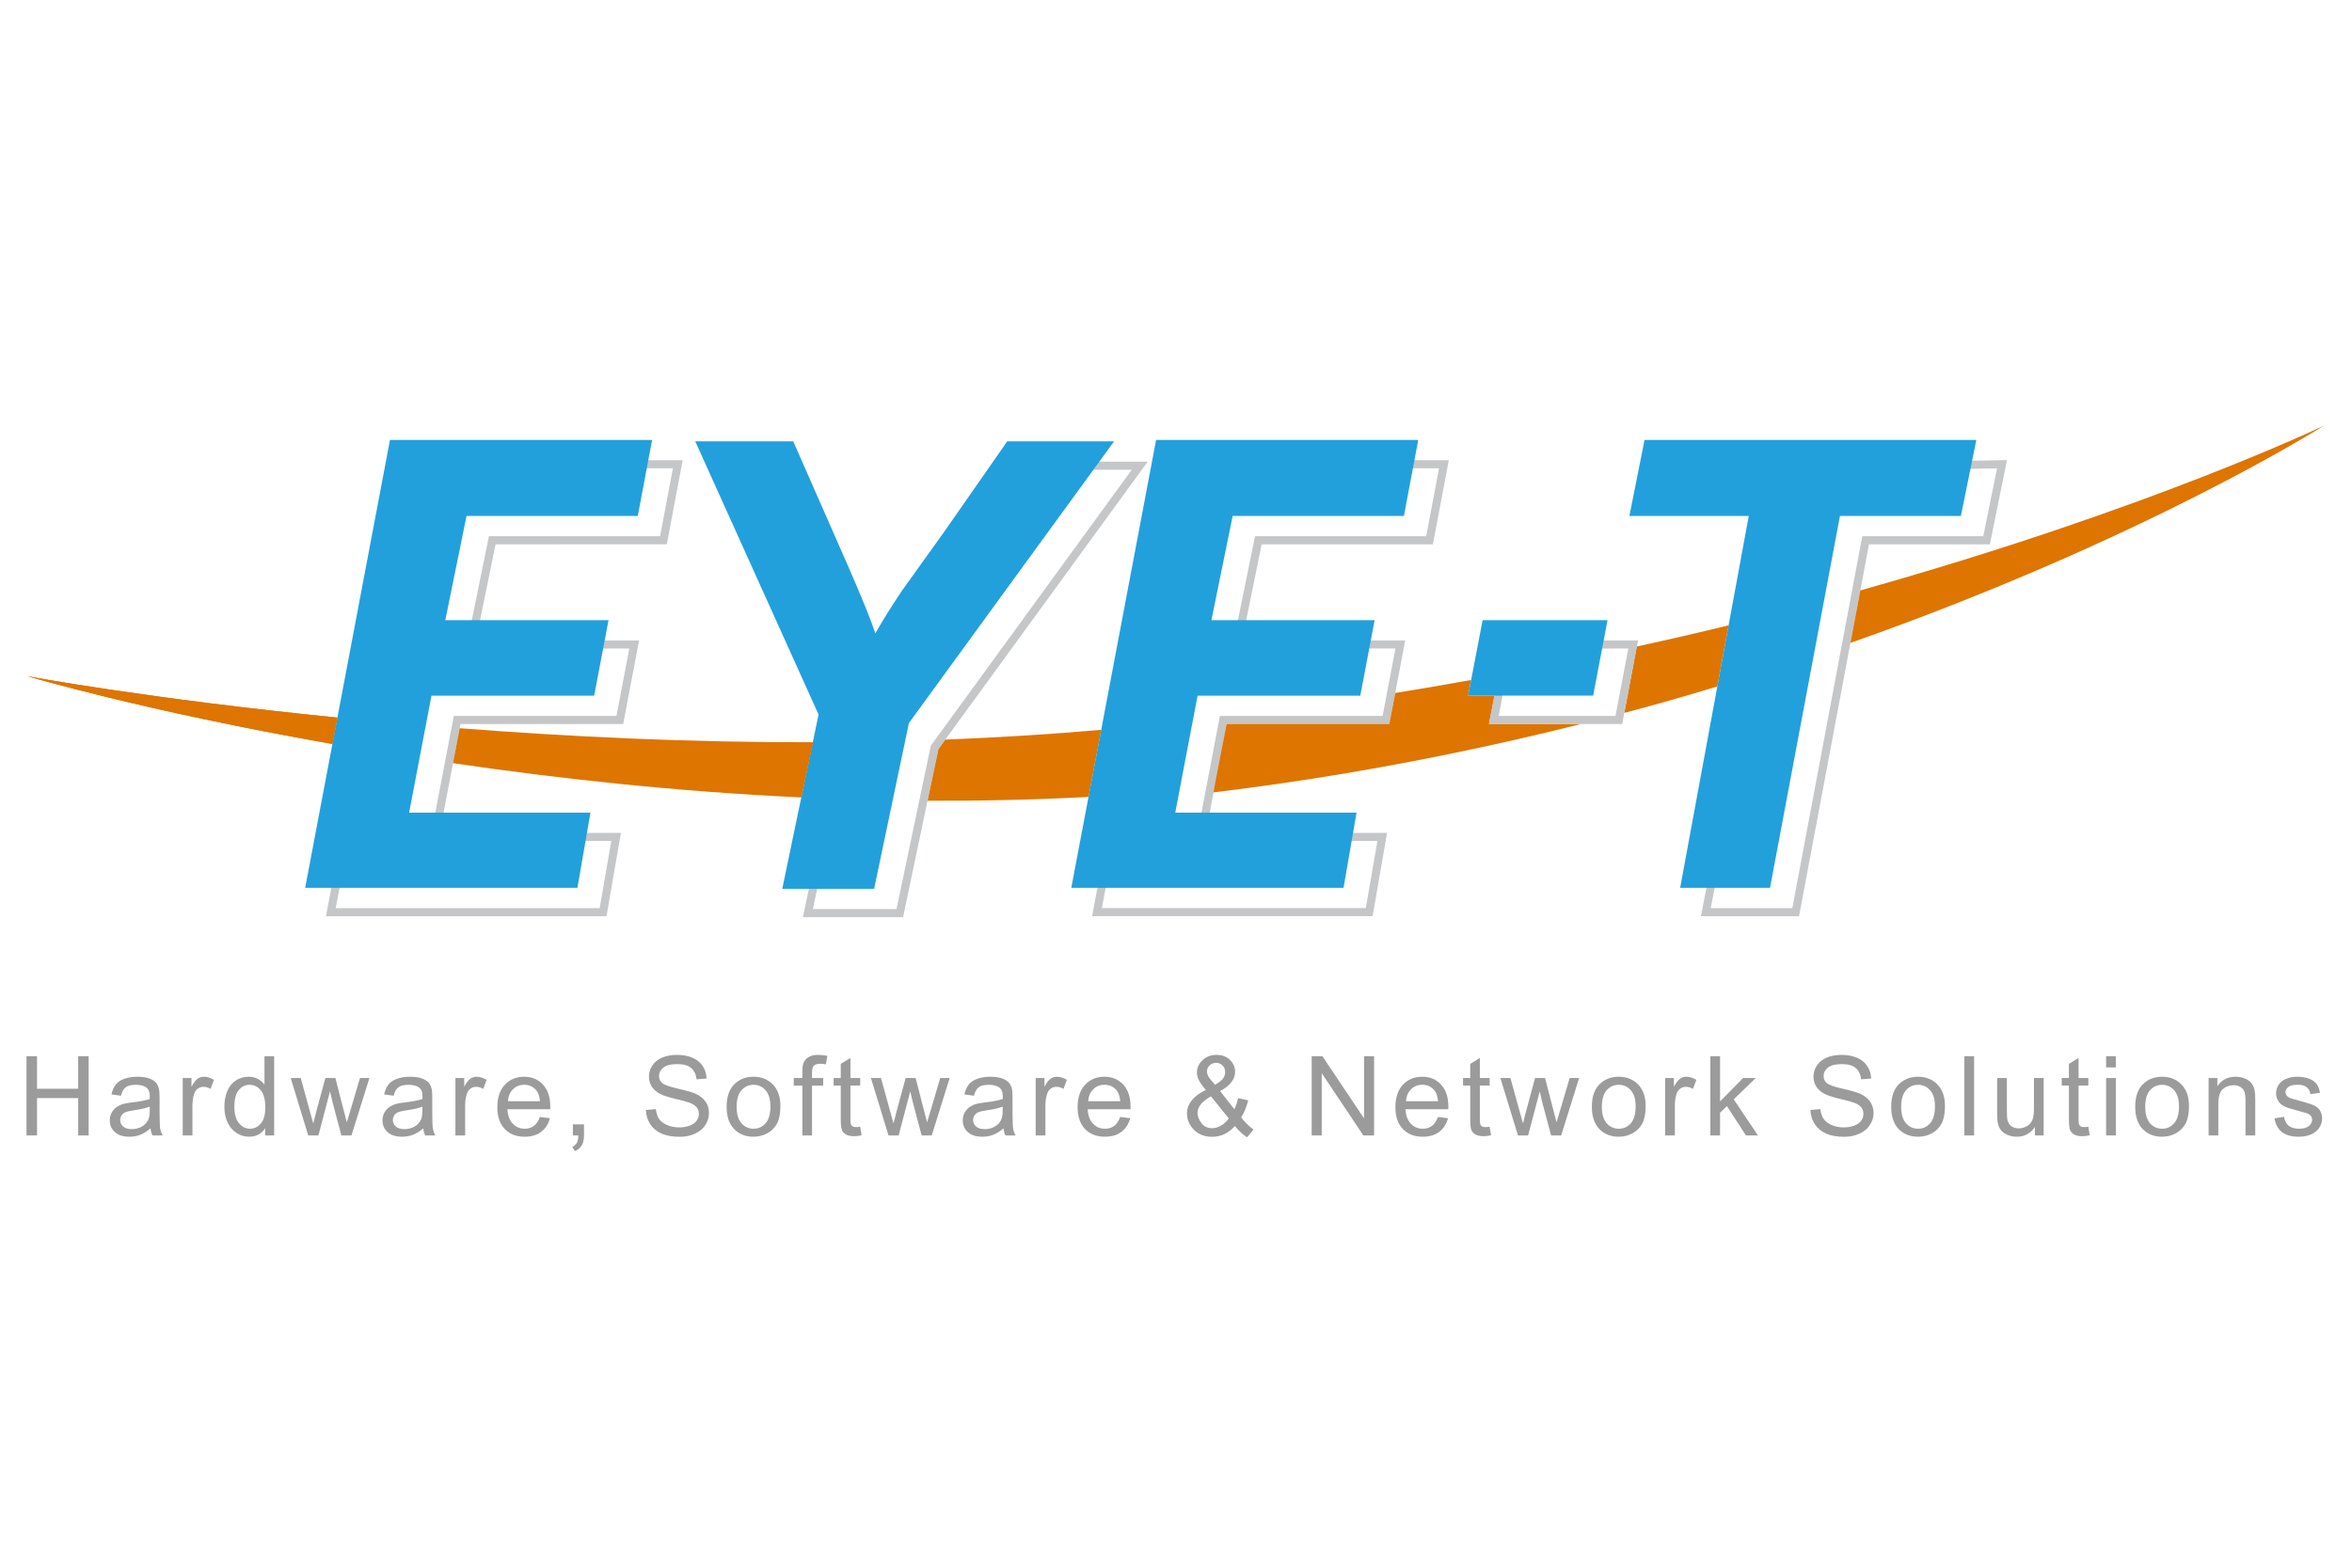 <?xml version="1.0" encoding="UTF-8" standalone="no"?>
<svg
   xmlns:dc="http://purl.org/dc/elements/1.1/"
   xmlns:cc="http://creativecommons.org/ns#"
   xmlns:rdf="http://www.w3.org/1999/02/22-rdf-syntax-ns#"
   xmlns:svg="http://www.w3.org/2000/svg"
   xmlns="http://www.w3.org/2000/svg"
   xmlns:sodipodi="http://sodipodi.sourceforge.net/DTD/sodipodi-0.dtd"
   xmlns:inkscape="http://www.inkscape.org/namespaces/inkscape"
   width="255.12pt"
   height="170.08pt"
   viewBox="0 0 255.12 170.08"
   version="1.2"
   id="svg5726"
   sodipodi:docname="LOGO EYE-T RGB.svg"
   inkscape:version="0.92.4 (5da689c313, 2019-01-14)">
  <defs
     id="defs5730" />
  <sodipodi:namedview
     pagecolor="#ffffff"
     bordercolor="#666666"
     borderopacity="1"
     objecttolerance="10"
     gridtolerance="10"
     guidetolerance="10"
     inkscape:pageopacity="0"
     inkscape:pageshadow="2"
     inkscape:window-width="1920"
     inkscape:window-height="1017"
     id="namedview5728"
     showgrid="false"
     inkscape:zoom="6.6792099"
     inkscape:cx="193.47664"
     inkscape:cy="183.46549"
     inkscape:window-x="1912"
     inkscape:window-y="-8"
     inkscape:window-maximized="1"
     inkscape:current-layer="svg5726" />
  <g
     id="surface907487">
    <path
       style=" stroke:none;fill-rule:nonzero;fill:rgb(60.799%,60.799%,60.799%);fill-opacity:1;"
       d="M 2.875 123.184 L 2.875 114.59 L 4.016 114.59 L 4.016 118.121 L 8.48 118.121 L 8.48 114.59 L 9.617 114.59 L 9.617 123.184 L 8.48 123.184 L 8.48 119.133 L 4.016 119.133 L 4.016 123.184 Z M 2.875 123.184 "
       id="path5623" />
    <path
       style=" stroke:none;fill-rule:nonzero;fill:rgb(60.799%,60.799%,60.799%);fill-opacity:1;"
       d="M 16.242 120.059 C 15.859 120.215 15.281 120.348 14.516 120.457 C 14.082 120.52 13.777 120.59 13.598 120.668 C 13.418 120.746 13.277 120.863 13.18 121.012 C 13.082 121.164 13.035 121.332 13.035 121.512 C 13.035 121.793 13.141 122.031 13.352 122.215 C 13.566 122.406 13.879 122.5 14.289 122.5 C 14.695 122.5 15.055 122.41 15.375 122.23 C 15.691 122.055 15.922 121.812 16.07 121.5 C 16.184 121.262 16.242 120.914 16.242 120.445 Z M 16.328 122.418 C 15.938 122.75 15.562 122.984 15.199 123.121 C 14.84 123.258 14.453 123.324 14.035 123.324 C 13.352 123.324 12.828 123.16 12.461 122.824 C 12.094 122.492 11.906 122.062 11.906 121.543 C 11.906 121.238 11.977 120.961 12.117 120.707 C 12.254 120.457 12.438 120.254 12.66 120.102 C 12.887 119.949 13.141 119.832 13.422 119.754 C 13.629 119.699 13.941 119.648 14.359 119.598 C 15.211 119.496 15.84 119.375 16.242 119.234 C 16.246 119.086 16.246 118.996 16.246 118.957 C 16.246 118.527 16.148 118.223 15.949 118.047 C 15.68 117.812 15.277 117.691 14.746 117.691 C 14.25 117.691 13.883 117.777 13.648 117.953 C 13.41 118.125 13.234 118.434 13.121 118.875 L 12.09 118.734 C 12.184 118.293 12.34 117.938 12.555 117.664 C 12.77 117.395 13.078 117.184 13.484 117.039 C 13.891 116.891 14.363 116.816 14.898 116.816 C 15.43 116.816 15.863 116.879 16.195 117.004 C 16.527 117.129 16.77 117.289 16.926 117.477 C 17.082 117.668 17.191 117.906 17.254 118.195 C 17.289 118.375 17.309 118.699 17.309 119.168 L 17.309 120.574 C 17.309 121.555 17.332 122.176 17.375 122.438 C 17.422 122.699 17.512 122.945 17.641 123.184 L 16.539 123.184 C 16.43 122.965 16.359 122.711 16.328 122.418 "
       id="path5625" />
    <path
       style=" stroke:none;fill-rule:nonzero;fill:rgb(60.799%,60.799%,60.799%);fill-opacity:1;"
       d="M 19.82 123.184 L 19.82 116.957 L 20.77 116.957 L 20.77 117.902 C 21.012 117.461 21.234 117.168 21.441 117.027 C 21.645 116.887 21.871 116.816 22.117 116.816 C 22.473 116.816 22.836 116.93 23.203 117.156 L 22.84 118.137 C 22.582 117.984 22.324 117.91 22.066 117.91 C 21.836 117.91 21.629 117.977 21.445 118.117 C 21.262 118.254 21.129 118.449 21.051 118.695 C 20.934 119.07 20.875 119.48 20.875 119.926 L 20.875 123.184 Z M 19.82 123.184 "
       id="path5627" />
    <path
       style=" stroke:none;fill-rule:nonzero;fill:rgb(60.799%,60.799%,60.799%);fill-opacity:1;"
       d="M 25.422 120.078 C 25.422 120.875 25.59 121.473 25.926 121.863 C 26.262 122.262 26.66 122.457 27.117 122.457 C 27.578 122.457 27.969 122.27 28.293 121.891 C 28.613 121.516 28.777 120.938 28.777 120.164 C 28.777 119.312 28.613 118.688 28.285 118.289 C 27.957 117.891 27.551 117.691 27.07 117.691 C 26.602 117.691 26.211 117.883 25.895 118.266 C 25.578 118.648 25.422 119.254 25.422 120.078 M 28.758 123.184 L 28.758 122.398 C 28.363 123.016 27.785 123.324 27.02 123.324 C 26.52 123.324 26.066 123.188 25.648 122.914 C 25.234 122.641 24.91 122.258 24.68 121.77 C 24.453 121.277 24.34 120.715 24.34 120.078 C 24.34 119.457 24.441 118.891 24.648 118.387 C 24.855 117.879 25.168 117.492 25.582 117.223 C 25.996 116.953 26.457 116.816 26.973 116.816 C 27.348 116.816 27.68 116.895 27.973 117.055 C 28.266 117.215 28.504 117.418 28.688 117.676 L 28.688 114.59 L 29.738 114.59 L 29.738 123.184 Z M 28.758 123.184 "
       id="path5629" />
    <path
       style=" stroke:none;fill-rule:nonzero;fill:rgb(60.799%,60.799%,60.799%);fill-opacity:1;"
       d="M 33.434 123.184 L 31.531 116.957 L 32.621 116.957 L 33.609 120.551 L 33.98 121.887 C 33.996 121.824 34.102 121.395 34.301 120.605 L 35.293 116.957 L 36.379 116.957 L 37.309 120.57 L 37.621 121.758 L 37.98 120.559 L 39.047 116.957 L 40.07 116.957 L 38.125 123.184 L 37.027 123.184 L 36.039 119.457 L 35.797 118.395 L 34.539 123.184 Z M 33.434 123.184 "
       id="path5631" />
    <path
       style=" stroke:none;fill-rule:nonzero;fill:rgb(60.799%,60.799%,60.799%);fill-opacity:1;"
       d="M 45.82 120.059 C 45.438 120.215 44.863 120.348 44.098 120.457 C 43.664 120.52 43.355 120.59 43.176 120.668 C 42.996 120.746 42.859 120.863 42.762 121.012 C 42.664 121.164 42.613 121.332 42.613 121.512 C 42.613 121.793 42.719 122.031 42.934 122.215 C 43.148 122.406 43.457 122.5 43.867 122.5 C 44.273 122.5 44.637 122.41 44.953 122.23 C 45.27 122.055 45.5 121.812 45.652 121.5 C 45.766 121.262 45.82 120.914 45.82 120.445 Z M 45.91 122.418 C 45.52 122.75 45.141 122.984 44.781 123.121 C 44.418 123.258 44.031 123.324 43.617 123.324 C 42.934 123.324 42.406 123.16 42.039 122.824 C 41.672 122.492 41.488 122.062 41.488 121.543 C 41.488 121.238 41.559 120.961 41.695 120.707 C 41.836 120.457 42.016 120.254 42.242 120.102 C 42.469 119.949 42.719 119.832 43 119.754 C 43.207 119.699 43.52 119.648 43.938 119.598 C 44.789 119.496 45.418 119.375 45.82 119.234 C 45.824 119.086 45.828 118.996 45.828 118.957 C 45.828 118.527 45.727 118.223 45.527 118.047 C 45.258 117.812 44.859 117.691 44.324 117.691 C 43.828 117.691 43.461 117.777 43.227 117.953 C 42.988 118.125 42.816 118.434 42.703 118.875 L 41.668 118.734 C 41.766 118.293 41.918 117.938 42.133 117.664 C 42.348 117.395 42.66 117.184 43.066 117.039 C 43.473 116.891 43.941 116.816 44.477 116.816 C 45.012 116.816 45.441 116.879 45.773 117.004 C 46.105 117.129 46.352 117.289 46.508 117.477 C 46.664 117.668 46.773 117.906 46.836 118.195 C 46.871 118.375 46.887 118.699 46.887 119.168 L 46.887 120.574 C 46.887 121.555 46.91 122.176 46.953 122.438 C 47 122.699 47.09 122.945 47.223 123.184 L 46.121 123.184 C 46.012 122.965 45.941 122.711 45.91 122.418 "
       id="path5633" />
    <path
       style=" stroke:none;fill-rule:nonzero;fill:rgb(60.799%,60.799%,60.799%);fill-opacity:1;"
       d="M 49.398 123.184 L 49.398 116.957 L 50.352 116.957 L 50.352 117.902 C 50.594 117.461 50.816 117.168 51.02 117.027 C 51.227 116.887 51.453 116.816 51.699 116.816 C 52.055 116.816 52.414 116.93 52.781 117.156 L 52.418 118.137 C 52.16 117.984 51.902 117.91 51.645 117.91 C 51.414 117.91 51.207 117.977 51.023 118.117 C 50.84 118.254 50.711 118.449 50.633 118.695 C 50.516 119.07 50.453 119.48 50.453 119.926 L 50.453 123.184 Z M 49.398 123.184 "
       id="path5635" />
    <path
       style=" stroke:none;fill-rule:nonzero;fill:rgb(60.799%,60.799%,60.799%);fill-opacity:1;"
       d="M 55.098 119.473 L 58.574 119.473 C 58.527 118.949 58.395 118.555 58.176 118.293 C 57.84 117.887 57.402 117.688 56.867 117.688 C 56.383 117.688 55.973 117.848 55.645 118.172 C 55.312 118.496 55.133 118.93 55.098 119.473 M 58.562 121.18 L 59.652 121.316 C 59.48 121.953 59.16 122.445 58.695 122.797 C 58.23 123.148 57.637 123.324 56.914 123.324 C 56.004 123.324 55.281 123.043 54.746 122.484 C 54.215 121.922 53.945 121.137 53.945 120.125 C 53.945 119.078 54.219 118.262 54.758 117.688 C 55.297 117.105 55.996 116.816 56.855 116.816 C 57.688 116.816 58.367 117.102 58.895 117.668 C 59.422 118.234 59.688 119.031 59.688 120.059 C 59.688 120.121 59.684 120.215 59.68 120.34 L 55.039 120.34 C 55.078 121.027 55.27 121.547 55.617 121.91 C 55.965 122.277 56.398 122.457 56.918 122.457 C 57.305 122.457 57.637 122.355 57.91 122.152 C 58.184 121.949 58.402 121.625 58.562 121.18 "
       id="path5637" />
    <path
       style=" stroke:none;fill-rule:nonzero;fill:rgb(60.799%,60.799%,60.799%);fill-opacity:1;"
       d="M 62.141 123.184 L 62.141 121.984 L 63.344 121.984 L 63.344 123.184 C 63.344 123.625 63.266 123.984 63.109 124.254 C 62.953 124.527 62.703 124.738 62.363 124.883 L 62.07 124.434 C 62.293 124.336 62.457 124.191 62.562 124.004 C 62.668 123.812 62.727 123.539 62.738 123.184 Z M 62.141 123.184 "
       id="path5639" />
    <path
       style=" stroke:none;fill-rule:nonzero;fill:rgb(60.799%,60.799%,60.799%);fill-opacity:1;"
       d="M 70.062 120.422 L 71.137 120.328 C 71.188 120.762 71.305 121.113 71.488 121.387 C 71.676 121.664 71.965 121.887 72.355 122.055 C 72.746 122.227 73.184 122.312 73.672 122.312 C 74.105 122.312 74.488 122.246 74.824 122.117 C 75.156 121.988 75.402 121.812 75.562 121.586 C 75.727 121.363 75.809 121.117 75.809 120.852 C 75.809 120.582 75.73 120.348 75.574 120.145 C 75.414 119.945 75.16 119.773 74.801 119.637 C 74.566 119.547 74.059 119.406 73.27 119.219 C 72.48 119.027 71.926 118.852 71.609 118.684 C 71.199 118.469 70.895 118.199 70.691 117.883 C 70.492 117.562 70.391 117.207 70.391 116.812 C 70.391 116.379 70.512 115.973 70.762 115.594 C 71.008 115.219 71.363 114.934 71.84 114.734 C 72.312 114.539 72.836 114.445 73.414 114.445 C 74.055 114.445 74.613 114.547 75.102 114.75 C 75.59 114.957 75.961 115.258 76.223 115.656 C 76.484 116.055 76.625 116.508 76.645 117.012 L 75.555 117.094 C 75.496 116.551 75.297 116.141 74.961 115.859 C 74.621 115.582 74.121 115.445 73.461 115.445 C 72.773 115.445 72.273 115.57 71.957 115.824 C 71.645 116.074 71.484 116.379 71.484 116.734 C 71.484 117.043 71.598 117.297 71.82 117.496 C 72.039 117.695 72.609 117.902 73.535 118.109 C 74.461 118.32 75.094 118.5 75.438 118.656 C 75.938 118.891 76.309 119.184 76.547 119.535 C 76.785 119.891 76.902 120.297 76.902 120.758 C 76.902 121.215 76.773 121.645 76.512 122.051 C 76.25 122.453 75.871 122.77 75.383 122.992 C 74.891 123.219 74.34 123.332 73.727 123.332 C 72.949 123.332 72.297 123.219 71.77 122.992 C 71.246 122.766 70.832 122.422 70.535 121.969 C 70.234 121.512 70.078 120.996 70.062 120.422 "
       id="path5641" />
    <path
       style=" stroke:none;fill-rule:nonzero;fill:rgb(60.799%,60.799%,60.799%);fill-opacity:1;"
       d="M 79.902 120.07 C 79.902 120.871 80.078 121.465 80.426 121.863 C 80.773 122.258 81.211 122.457 81.738 122.457 C 82.262 122.457 82.699 122.258 83.047 121.859 C 83.395 121.461 83.566 120.852 83.566 120.035 C 83.566 119.266 83.391 118.684 83.043 118.285 C 82.691 117.891 82.258 117.691 81.738 117.691 C 81.211 117.691 80.773 117.887 80.426 118.285 C 80.078 118.676 79.902 119.273 79.902 120.07 M 78.816 120.07 C 78.816 118.918 79.141 118.062 79.781 117.508 C 80.316 117.047 80.969 116.816 81.738 116.816 C 82.594 116.816 83.293 117.098 83.836 117.66 C 84.379 118.219 84.652 118.996 84.652 119.984 C 84.652 120.785 84.531 121.414 84.293 121.875 C 84.051 122.336 83.703 122.691 83.242 122.945 C 82.781 123.199 82.281 123.324 81.738 123.324 C 80.867 123.324 80.164 123.047 79.625 122.488 C 79.086 121.926 78.816 121.125 78.816 120.07 "
       id="path5643" />
    <path
       style=" stroke:none;fill-rule:nonzero;fill:rgb(60.799%,60.799%,60.799%);fill-opacity:1;"
       d="M 87.031 123.184 L 87.031 117.781 L 86.098 117.781 L 86.098 116.957 L 87.031 116.957 L 87.031 116.297 C 87.031 115.875 87.066 115.566 87.141 115.363 C 87.242 115.09 87.422 114.867 87.68 114.699 C 87.934 114.527 88.293 114.445 88.754 114.445 C 89.051 114.445 89.379 114.48 89.738 114.547 L 89.582 115.469 C 89.363 115.43 89.156 115.41 88.957 115.41 C 88.637 115.41 88.41 115.48 88.277 115.617 C 88.145 115.75 88.078 116.008 88.078 116.383 L 88.078 116.957 L 89.293 116.957 L 89.293 117.781 L 88.078 117.781 L 88.078 123.184 Z M 87.031 123.184 "
       id="path5645" />
    <path
       style=" stroke:none;fill-rule:nonzero;fill:rgb(60.799%,60.799%,60.799%);fill-opacity:1;"
       d="M 93.305 122.238 L 93.457 123.172 C 93.16 123.234 92.895 123.266 92.66 123.266 C 92.277 123.266 91.98 123.207 91.77 123.086 C 91.559 122.965 91.41 122.805 91.324 122.605 C 91.238 122.41 91.195 121.996 91.195 121.359 L 91.195 117.777 L 90.422 117.777 L 90.422 116.957 L 91.195 116.957 L 91.195 115.418 L 92.246 114.781 L 92.246 116.957 L 93.305 116.957 L 93.305 117.777 L 92.246 117.777 L 92.246 121.422 C 92.246 121.719 92.262 121.914 92.301 122 C 92.34 122.086 92.398 122.152 92.484 122.207 C 92.566 122.258 92.688 122.281 92.844 122.281 C 92.961 122.281 93.117 122.266 93.305 122.238 "
       id="path5647" />
    <path
       style=" stroke:none;fill-rule:nonzero;fill:rgb(60.799%,60.799%,60.799%);fill-opacity:1;"
       d="M 96.375 123.184 L 94.469 116.957 L 95.559 116.957 L 96.551 120.551 L 96.922 121.887 C 96.938 121.824 97.043 121.395 97.242 120.605 L 98.234 116.957 L 99.32 116.957 L 100.25 120.57 L 100.562 121.758 L 100.918 120.559 L 101.988 116.957 L 103.012 116.957 L 101.066 123.184 L 99.969 123.184 L 98.98 119.457 L 98.738 118.395 L 97.477 123.184 Z M 96.375 123.184 "
       id="path5649" />
    <path
       style=" stroke:none;fill-rule:nonzero;fill:rgb(60.799%,60.799%,60.799%);fill-opacity:1;"
       d="M 108.762 120.059 C 108.379 120.215 107.805 120.348 107.039 120.457 C 106.605 120.52 106.297 120.59 106.117 120.668 C 105.938 120.746 105.797 120.863 105.699 121.012 C 105.605 121.164 105.555 121.332 105.555 121.512 C 105.555 121.793 105.66 122.031 105.875 122.215 C 106.086 122.406 106.398 122.5 106.809 122.5 C 107.215 122.5 107.578 122.41 107.895 122.23 C 108.211 122.055 108.441 121.812 108.59 121.5 C 108.703 121.262 108.762 120.914 108.762 120.445 Z M 108.852 122.418 C 108.457 122.75 108.082 122.984 107.719 123.121 C 107.359 123.258 106.973 123.324 106.559 123.324 C 105.871 123.324 105.348 123.16 104.98 122.824 C 104.613 122.492 104.43 122.062 104.43 121.543 C 104.43 121.238 104.5 120.961 104.637 120.707 C 104.777 120.457 104.957 120.254 105.184 120.102 C 105.406 119.949 105.66 119.832 105.941 119.754 C 106.148 119.699 106.461 119.648 106.879 119.598 C 107.73 119.496 108.359 119.375 108.762 119.234 C 108.766 119.086 108.77 118.996 108.77 118.957 C 108.77 118.527 108.668 118.223 108.469 118.047 C 108.199 117.812 107.797 117.691 107.266 117.691 C 106.77 117.691 106.402 117.777 106.168 117.953 C 105.93 118.125 105.754 118.434 105.645 118.875 L 104.609 118.734 C 104.703 118.293 104.859 117.938 105.074 117.664 C 105.289 117.395 105.602 117.184 106.008 117.039 C 106.414 116.891 106.883 116.816 107.418 116.816 C 107.949 116.816 108.383 116.879 108.715 117.004 C 109.047 117.129 109.293 117.289 109.449 117.477 C 109.605 117.668 109.715 117.906 109.777 118.195 C 109.812 118.375 109.828 118.699 109.828 119.168 L 109.828 120.574 C 109.828 121.555 109.852 122.176 109.895 122.438 C 109.941 122.699 110.031 122.945 110.164 123.184 L 109.062 123.184 C 108.949 122.965 108.879 122.711 108.852 122.418 "
       id="path5651" />
    <path
       style=" stroke:none;fill-rule:nonzero;fill:rgb(60.799%,60.799%,60.799%);fill-opacity:1;"
       d="M 112.34 123.184 L 112.34 116.957 L 113.293 116.957 L 113.293 117.902 C 113.535 117.461 113.758 117.168 113.961 117.027 C 114.168 116.887 114.395 116.816 114.641 116.816 C 114.996 116.816 115.355 116.93 115.723 117.156 L 115.359 118.137 C 115.102 117.984 114.844 117.91 114.586 117.91 C 114.355 117.91 114.148 117.977 113.965 118.117 C 113.781 118.254 113.652 118.449 113.574 118.695 C 113.457 119.07 113.395 119.48 113.395 119.926 L 113.395 123.184 Z M 112.34 123.184 "
       id="path5653" />
    <path
       style=" stroke:none;fill-rule:nonzero;fill:rgb(60.799%,60.799%,60.799%);fill-opacity:1;"
       d="M 118.039 119.473 L 121.516 119.473 C 121.469 118.949 121.336 118.555 121.117 118.293 C 120.781 117.887 120.344 117.688 119.809 117.688 C 119.324 117.688 118.914 117.848 118.586 118.172 C 118.254 118.496 118.074 118.93 118.039 119.473 M 121.504 121.18 L 122.594 121.316 C 122.422 121.953 122.102 122.445 121.637 122.797 C 121.172 123.148 120.578 123.324 119.855 123.324 C 118.945 123.324 118.223 123.043 117.688 122.484 C 117.156 121.922 116.887 121.137 116.887 120.125 C 116.887 119.078 117.16 118.262 117.699 117.688 C 118.238 117.105 118.938 116.816 119.797 116.816 C 120.629 116.816 121.309 117.102 121.836 117.668 C 122.363 118.234 122.629 119.031 122.629 120.059 C 122.629 120.121 122.625 120.215 122.621 120.34 L 117.98 120.34 C 118.02 121.027 118.211 121.547 118.559 121.91 C 118.906 122.277 119.34 122.457 119.859 122.457 C 120.246 122.457 120.578 122.355 120.852 122.152 C 121.125 121.949 121.344 121.625 121.504 121.18 "
       id="path5655" />
    <path
       style=" stroke:none;fill-rule:nonzero;fill:rgb(60.799%,60.799%,60.799%);fill-opacity:1;"
       d="M 131.797 117.691 C 132.258 117.422 132.551 117.184 132.688 116.98 C 132.82 116.777 132.891 116.555 132.891 116.309 C 132.891 116.016 132.793 115.773 132.609 115.59 C 132.426 115.402 132.191 115.309 131.914 115.309 C 131.629 115.309 131.395 115.402 131.203 115.586 C 131.016 115.77 130.918 115.996 130.918 116.262 C 130.918 116.395 130.953 116.535 131.023 116.68 C 131.09 116.828 131.191 116.98 131.328 117.145 Z M 133.281 121.336 L 131.348 118.938 C 130.777 119.281 130.391 119.594 130.191 119.887 C 129.992 120.176 129.895 120.465 129.895 120.75 C 129.895 121.098 130.031 121.461 130.309 121.836 C 130.586 122.211 130.98 122.398 131.484 122.398 C 131.805 122.398 132.133 122.301 132.469 122.102 C 132.809 121.906 133.078 121.652 133.281 121.336 M 133.941 122.172 C 133.598 122.559 133.219 122.848 132.809 123.043 C 132.398 123.234 131.949 123.332 131.477 123.332 C 130.598 123.332 129.898 123.035 129.383 122.441 C 128.965 121.957 128.754 121.414 128.754 120.816 C 128.754 120.285 128.926 119.805 129.27 119.379 C 129.609 118.949 130.121 118.574 130.801 118.25 C 130.414 117.801 130.156 117.441 130.027 117.164 C 129.898 116.887 129.832 116.617 129.832 116.359 C 129.832 115.844 130.035 115.395 130.441 115.016 C 130.848 114.633 131.355 114.445 131.969 114.445 C 132.555 114.445 133.031 114.625 133.406 114.98 C 133.777 115.34 133.969 115.773 133.969 116.277 C 133.969 117.094 133.426 117.793 132.344 118.371 L 133.887 120.336 C 134.062 119.992 134.195 119.594 134.293 119.137 L 135.391 119.375 C 135.203 120.125 134.949 120.742 134.629 121.227 C 135.023 121.75 135.473 122.188 135.973 122.547 L 135.262 123.383 C 134.836 123.109 134.398 122.707 133.941 122.172 "
       id="path5657" />
    <path
       style=" stroke:none;fill-rule:nonzero;fill:rgb(60.799%,60.799%,60.799%);fill-opacity:1;"
       d="M 142.277 123.184 L 142.277 114.59 L 143.441 114.59 L 147.957 121.336 L 147.957 114.59 L 149.047 114.59 L 149.047 123.184 L 147.879 123.184 L 143.367 116.43 L 143.367 123.184 Z M 142.277 123.184 "
       id="path5659" />
    <path
       style=" stroke:none;fill-rule:nonzero;fill:rgb(60.799%,60.799%,60.799%);fill-opacity:1;"
       d="M 152.508 119.473 L 155.984 119.473 C 155.938 118.949 155.805 118.555 155.586 118.293 C 155.25 117.887 154.816 117.688 154.281 117.688 C 153.793 117.688 153.387 117.848 153.059 118.172 C 152.727 118.496 152.543 118.93 152.508 119.473 M 155.973 121.18 L 157.066 121.316 C 156.895 121.953 156.574 122.445 156.109 122.797 C 155.645 123.148 155.051 123.324 154.324 123.324 C 153.414 123.324 152.695 123.043 152.16 122.484 C 151.625 121.922 151.359 121.137 151.359 120.125 C 151.359 119.078 151.629 118.262 152.168 117.688 C 152.707 117.105 153.406 116.816 154.27 116.816 C 155.102 116.816 155.781 117.102 156.309 117.668 C 156.836 118.234 157.102 119.031 157.102 120.059 C 157.102 120.121 157.098 120.215 157.094 120.34 L 152.449 120.34 C 152.488 121.027 152.684 121.547 153.031 121.91 C 153.379 122.277 153.812 122.457 154.332 122.457 C 154.719 122.457 155.051 122.355 155.324 122.152 C 155.598 121.949 155.812 121.625 155.973 121.18 "
       id="path5661" />
    <path
       style=" stroke:none;fill-rule:nonzero;fill:rgb(60.799%,60.799%,60.799%);fill-opacity:1;"
       d="M 161.582 122.238 L 161.734 123.172 C 161.438 123.234 161.172 123.266 160.938 123.266 C 160.555 123.266 160.258 123.207 160.047 123.086 C 159.836 122.965 159.688 122.805 159.602 122.605 C 159.516 122.41 159.473 121.996 159.473 121.359 L 159.473 117.777 L 158.695 117.777 L 158.695 116.957 L 159.473 116.957 L 159.473 115.418 L 160.52 114.781 L 160.52 116.957 L 161.582 116.957 L 161.582 117.777 L 160.52 117.777 L 160.52 121.422 C 160.52 121.719 160.539 121.914 160.574 122 C 160.613 122.086 160.676 122.152 160.758 122.207 C 160.844 122.258 160.965 122.281 161.117 122.281 C 161.234 122.281 161.391 122.266 161.582 122.238 "
       id="path5663" />
    <path
       style=" stroke:none;fill-rule:nonzero;fill:rgb(60.799%,60.799%,60.799%);fill-opacity:1;"
       d="M 164.652 123.184 L 162.746 116.957 L 163.836 116.957 L 164.828 120.551 L 165.199 121.887 C 165.215 121.824 165.32 121.395 165.52 120.605 L 166.508 116.957 L 167.594 116.957 L 168.527 120.57 L 168.84 121.758 L 169.195 120.559 L 170.262 116.957 L 171.289 116.957 L 169.34 123.184 L 168.246 123.184 L 167.254 119.457 L 167.016 118.395 L 165.754 123.184 Z M 164.652 123.184 "
       id="path5665" />
    <path
       style=" stroke:none;fill-rule:nonzero;fill:rgb(60.799%,60.799%,60.799%);fill-opacity:1;"
       d="M 173.754 120.07 C 173.754 120.871 173.93 121.465 174.273 121.863 C 174.621 122.258 175.062 122.457 175.59 122.457 C 176.113 122.457 176.551 122.258 176.898 121.859 C 177.242 121.461 177.418 120.852 177.418 120.035 C 177.418 119.266 177.242 118.684 176.895 118.285 C 176.543 117.891 176.109 117.691 175.59 117.691 C 175.062 117.691 174.621 117.887 174.273 118.285 C 173.93 118.676 173.754 119.273 173.754 120.07 M 172.668 120.07 C 172.668 118.918 172.988 118.062 173.633 117.508 C 174.164 117.047 174.82 116.816 175.59 116.816 C 176.445 116.816 177.145 117.098 177.688 117.66 C 178.23 118.219 178.504 118.996 178.504 119.984 C 178.504 120.785 178.383 121.414 178.145 121.875 C 177.902 122.336 177.551 122.691 177.094 122.945 C 176.633 123.199 176.133 123.324 175.59 123.324 C 174.719 123.324 174.012 123.047 173.477 122.488 C 172.938 121.926 172.668 121.125 172.668 120.07 "
       id="path5667" />
    <path
       style=" stroke:none;fill-rule:nonzero;fill:rgb(60.799%,60.799%,60.799%);fill-opacity:1;"
       d="M 180.617 123.184 L 180.617 116.957 L 181.566 116.957 L 181.566 117.902 C 181.809 117.461 182.031 117.168 182.238 117.027 C 182.441 116.887 182.668 116.816 182.914 116.816 C 183.27 116.816 183.633 116.93 184 117.156 L 183.637 118.137 C 183.379 117.984 183.121 117.91 182.863 117.91 C 182.633 117.91 182.426 117.977 182.242 118.117 C 182.055 118.254 181.926 118.449 181.848 118.695 C 181.73 119.07 181.672 119.48 181.672 119.926 L 181.672 123.184 Z M 180.617 123.184 "
       id="path5669" />
    <path
       style=" stroke:none;fill-rule:nonzero;fill:rgb(60.799%,60.799%,60.799%);fill-opacity:1;"
       d="M 185.52 123.184 L 185.52 114.59 L 186.574 114.59 L 186.574 119.492 L 189.074 116.957 L 190.441 116.957 L 188.059 119.27 L 190.68 123.184 L 189.379 123.184 L 187.32 120 L 186.574 120.715 L 186.574 123.184 Z M 185.52 123.184 "
       id="path5671" />
    <path
       style=" stroke:none;fill-rule:nonzero;fill:rgb(60.799%,60.799%,60.799%);fill-opacity:1;"
       d="M 196.379 120.422 L 197.453 120.328 C 197.504 120.762 197.621 121.113 197.809 121.387 C 197.992 121.664 198.281 121.887 198.672 122.055 C 199.062 122.227 199.5 122.312 199.992 122.312 C 200.426 122.312 200.809 122.246 201.141 122.117 C 201.473 121.988 201.719 121.812 201.883 121.586 C 202.043 121.363 202.125 121.117 202.125 120.852 C 202.125 120.582 202.047 120.348 201.891 120.145 C 201.734 119.945 201.477 119.773 201.117 119.637 C 200.887 119.547 200.375 119.406 199.586 119.219 C 198.797 119.027 198.242 118.852 197.926 118.684 C 197.516 118.469 197.211 118.199 197.012 117.883 C 196.809 117.562 196.707 117.207 196.707 116.812 C 196.707 116.379 196.832 115.973 197.078 115.594 C 197.324 115.219 197.684 114.934 198.156 114.734 C 198.629 114.539 199.152 114.445 199.734 114.445 C 200.371 114.445 200.934 114.547 201.418 114.75 C 201.906 114.957 202.277 115.258 202.539 115.656 C 202.805 116.055 202.941 116.508 202.965 117.012 L 201.871 117.094 C 201.816 116.551 201.617 116.141 201.277 115.859 C 200.941 115.582 200.441 115.445 199.777 115.445 C 199.094 115.445 198.59 115.57 198.277 115.824 C 197.961 116.074 197.805 116.379 197.805 116.734 C 197.805 117.043 197.914 117.297 198.137 117.496 C 198.359 117.695 198.93 117.902 199.855 118.109 C 200.777 118.32 201.41 118.5 201.758 118.656 C 202.258 118.891 202.625 119.184 202.863 119.535 C 203.102 119.891 203.223 120.297 203.223 120.758 C 203.223 121.215 203.09 121.645 202.828 122.051 C 202.566 122.453 202.191 122.77 201.699 122.992 C 201.207 123.219 200.656 123.332 200.043 123.332 C 199.266 123.332 198.613 123.219 198.09 122.992 C 197.562 122.766 197.148 122.422 196.852 121.969 C 196.551 121.512 196.395 120.996 196.379 120.422 "
       id="path5673" />
    <path
       style=" stroke:none;fill-rule:nonzero;fill:rgb(60.799%,60.799%,60.799%);fill-opacity:1;"
       d="M 206.219 120.07 C 206.219 120.871 206.395 121.465 206.742 121.863 C 207.09 122.258 207.527 122.457 208.055 122.457 C 208.578 122.457 209.016 122.258 209.363 121.859 C 209.711 121.461 209.883 120.852 209.883 120.035 C 209.883 119.266 209.711 118.684 209.359 118.285 C 209.012 117.891 208.574 117.691 208.055 117.691 C 207.527 117.691 207.09 117.887 206.742 118.285 C 206.395 118.676 206.219 119.273 206.219 120.07 M 205.137 120.07 C 205.137 118.918 205.457 118.062 206.098 117.508 C 206.633 117.047 207.285 116.816 208.055 116.816 C 208.91 116.816 209.613 117.098 210.156 117.66 C 210.699 118.219 210.969 118.996 210.969 119.984 C 210.969 120.785 210.852 121.414 210.609 121.875 C 210.367 122.336 210.02 122.691 209.559 122.945 C 209.102 123.199 208.598 123.324 208.055 123.324 C 207.184 123.324 206.48 123.047 205.941 122.488 C 205.406 121.926 205.137 121.125 205.137 120.07 "
       id="path5675" />
    <path
       style=" stroke:none;fill-rule:nonzero;fill:rgb(60.799%,60.799%,60.799%);fill-opacity:1;"
       d="M 213.07 114.59 L 214.129 114.59 L 214.129 123.184 L 213.07 123.184 Z M 213.07 114.59 "
       id="path5677" />
    <path
       style=" stroke:none;fill-rule:nonzero;fill:rgb(60.799%,60.799%,60.799%);fill-opacity:1;"
       d="M 220.73 123.184 L 220.73 122.27 C 220.25 122.973 219.59 123.324 218.758 123.324 C 218.391 123.324 218.047 123.254 217.727 123.113 C 217.41 122.973 217.172 122.797 217.02 122.582 C 216.863 122.371 216.754 122.109 216.695 121.801 C 216.648 121.594 216.629 121.266 216.629 120.816 L 216.629 116.957 L 217.684 116.957 L 217.684 120.41 C 217.684 120.961 217.707 121.332 217.75 121.527 C 217.812 121.801 217.957 122.02 218.168 122.18 C 218.387 122.336 218.652 122.418 218.969 122.418 C 219.285 122.418 219.582 122.336 219.859 122.172 C 220.137 122.012 220.332 121.789 220.449 121.512 C 220.562 121.23 220.621 120.828 220.621 120.293 L 220.621 116.957 L 221.676 116.957 L 221.676 123.184 Z M 220.73 123.184 "
       id="path5679" />
    <path
       style=" stroke:none;fill-rule:nonzero;fill:rgb(60.799%,60.799%,60.799%);fill-opacity:1;"
       d="M 226.523 122.238 L 226.676 123.172 C 226.379 123.234 226.113 123.266 225.879 123.266 C 225.496 123.266 225.199 123.207 224.988 123.086 C 224.777 122.965 224.625 122.805 224.543 122.605 C 224.457 122.41 224.414 121.996 224.414 121.359 L 224.414 117.777 L 223.637 117.777 L 223.637 116.957 L 224.414 116.957 L 224.414 115.418 L 225.461 114.781 L 225.461 116.957 L 226.523 116.957 L 226.523 117.777 L 225.461 117.777 L 225.461 121.422 C 225.461 121.719 225.48 121.914 225.516 122 C 225.555 122.086 225.613 122.152 225.699 122.207 C 225.781 122.258 225.902 122.281 226.059 122.281 C 226.176 122.281 226.332 122.266 226.523 122.238 "
       id="path5681" />
    <path
       style=" stroke:none;fill-rule:nonzero;fill:rgb(60.799%,60.799%,60.799%);fill-opacity:1;"
       d="M 228.449 116.957 L 229.504 116.957 L 229.504 123.184 L 228.449 123.184 Z M 228.449 114.59 L 229.504 114.59 L 229.504 115.805 L 228.449 115.805 Z M 228.449 114.59 "
       id="path5683" />
    <path
       style=" stroke:none;fill-rule:nonzero;fill:rgb(60.799%,60.799%,60.799%);fill-opacity:1;"
       d="M 232.691 120.07 C 232.691 120.871 232.863 121.465 233.211 121.863 C 233.559 122.258 234 122.457 234.527 122.457 C 235.047 122.457 235.484 122.258 235.832 121.859 C 236.18 121.461 236.355 120.852 236.355 120.035 C 236.355 119.266 236.18 118.684 235.832 118.285 C 235.48 117.891 235.043 117.691 234.527 117.691 C 234 117.691 233.559 117.887 233.211 118.285 C 232.863 118.676 232.691 119.273 232.691 120.07 M 231.605 120.07 C 231.605 118.918 231.926 118.062 232.566 117.508 C 233.102 117.047 233.754 116.816 234.527 116.816 C 235.383 116.816 236.082 117.098 236.625 117.66 C 237.168 118.219 237.438 118.996 237.438 119.984 C 237.438 120.785 237.32 121.414 237.078 121.875 C 236.84 122.336 236.488 122.691 236.031 122.945 C 235.57 123.199 235.07 123.324 234.527 123.324 C 233.656 123.324 232.949 123.047 232.414 122.488 C 231.875 121.926 231.605 121.125 231.605 120.07 "
       id="path5685" />
    <path
       style=" stroke:none;fill-rule:nonzero;fill:rgb(60.799%,60.799%,60.799%);fill-opacity:1;"
       d="M 239.566 123.184 L 239.566 116.957 L 240.516 116.957 L 240.516 117.844 C 240.973 117.16 241.633 116.816 242.496 116.816 C 242.871 116.816 243.215 116.883 243.531 117.02 C 243.844 117.156 244.082 117.332 244.238 117.551 C 244.395 117.77 244.504 118.031 244.566 118.332 C 244.605 118.527 244.625 118.867 244.625 119.355 L 244.625 123.184 L 243.57 123.184 L 243.57 119.398 C 243.57 118.965 243.527 118.645 243.445 118.434 C 243.363 118.219 243.219 118.051 243.008 117.922 C 242.801 117.797 242.555 117.734 242.273 117.734 C 241.824 117.734 241.438 117.875 241.109 118.16 C 240.785 118.445 240.621 118.988 240.621 119.785 L 240.621 123.184 Z M 239.566 123.184 "
       id="path5687" />
    <path
       style=" stroke:none;fill-rule:nonzero;fill:rgb(60.799%,60.799%,60.799%);fill-opacity:1;"
       d="M 246.711 121.328 L 247.754 121.164 C 247.812 121.582 247.977 121.898 248.242 122.125 C 248.512 122.348 248.887 122.457 249.363 122.457 C 249.852 122.457 250.211 122.359 250.445 122.16 C 250.68 121.965 250.797 121.73 250.797 121.469 C 250.797 121.227 250.691 121.043 250.484 120.902 C 250.34 120.809 249.98 120.691 249.406 120.547 C 248.633 120.352 248.098 120.18 247.797 120.039 C 247.496 119.895 247.27 119.699 247.117 119.445 C 246.961 119.195 246.887 118.918 246.887 118.609 C 246.887 118.336 246.949 118.078 247.074 117.84 C 247.203 117.605 247.375 117.406 247.594 117.25 C 247.758 117.129 247.98 117.027 248.266 116.941 C 248.551 116.859 248.855 116.816 249.18 116.816 C 249.664 116.816 250.094 116.887 250.465 117.027 C 250.836 117.168 251.105 117.359 251.281 117.598 C 251.457 117.84 251.578 118.164 251.645 118.562 L 250.613 118.707 C 250.566 118.387 250.434 118.137 250.207 117.957 C 249.98 117.773 249.664 117.684 249.254 117.684 C 248.77 117.684 248.422 117.766 248.215 117.926 C 248.008 118.086 247.906 118.273 247.906 118.488 C 247.906 118.625 247.949 118.75 248.035 118.855 C 248.121 118.973 248.254 119.062 248.438 119.137 C 248.543 119.18 248.855 119.27 249.371 119.41 C 250.117 119.609 250.641 119.77 250.934 119.898 C 251.23 120.023 251.461 120.211 251.629 120.453 C 251.797 120.695 251.879 120.996 251.879 121.355 C 251.879 121.707 251.777 122.039 251.57 122.348 C 251.367 122.66 251.07 122.898 250.684 123.07 C 250.297 123.238 249.859 123.324 249.371 123.324 C 248.562 123.324 247.945 123.156 247.52 122.82 C 247.098 122.484 246.824 121.984 246.711 121.328 "
       id="path5689" />
    <path
       style="fill:none;stroke-width:0.879;stroke-linecap:butt;stroke-linejoin:miter;stroke:rgb(77.299%,77.499%,77.8%);stroke-opacity:1;stroke-miterlimit:10;"
       d="M 0.002 0.001 L -9.373 -48.206 L 0.373 -48.206 L 7.959 -7.862 L 21.08 -7.862 L 22.752 0.388 Z M 0.002 0.001 "
       transform="matrix(1,0,0,-1,194.404,50.755)"
       id="path5691" />
    <path
       style="fill:none;stroke-width:0.879;stroke-linecap:butt;stroke-linejoin:miter;stroke:rgb(77.299%,77.499%,77.8%);stroke-opacity:1;stroke-miterlimit:10;"
       d="M -0.001 0.001 L 28.433 0.001 L 26.878 -8.245 L 8.304 -8.249 L 5.999 -19.554 L 23.702 -19.554 L 22.147 -27.741 L 4.499 -27.741 L 2.077 -40.429 L 21.741 -40.429 L 20.331 -48.593 L -9.2 -48.593 Z M -0.001 0.001 "
       transform="matrix(1,0,0,-1,45.087,50.368)"
       id="path5693" />
    <path
       style="fill:none;stroke-width:0.879;stroke-linecap:butt;stroke-linejoin:miter;stroke:rgb(77.299%,77.499%,77.8%);stroke-opacity:1;stroke-miterlimit:10;"
       d="M 0 0.001 L -9.964 0.001 L -6.027 18.907 C -6.027 18.907 -0.351 29.173 0.133 27.716 C 0.95 29.149 1.899 30.673 2.981 32.282 L 7.582 38.708 L 14.438 48.54 L 26.028 48.54 L 3.774 17.978 Z M 0 0.001 "
       transform="matrix(1,0,0,-1,97.601,99.064)"
       id="path5695" />
    <path
       style=" stroke:none;fill-rule:nonzero;fill:rgb(13.599%,62.599%,85.599%);fill-opacity:1;"
       d="M 178.383 47.73 L 176.738 55.977 L 189.688 55.977 L 182.246 96.32 L 191.992 96.32 L 199.578 55.977 L 212.699 55.977 L 214.371 47.73 C 214.371 47.73 178.379 47.73 178.383 47.73 "
       id="path5697" />
    <path
       style=" stroke:none;fill-rule:nonzero;fill:rgb(13.599%,62.599%,85.599%);fill-opacity:1;"
       d="M 94.816 96.426 L 84.852 96.426 L 88.789 77.52 L 75.414 47.883 L 86.043 47.883 L 92.07 61.594 C 93.504 64.883 94.465 67.254 94.949 68.711 C 95.766 67.277 96.715 65.754 97.797 64.141 L 102.398 57.719 L 109.254 47.883 L 120.844 47.883 L 98.59 78.445 Z M 94.816 96.426 "
       id="path5699" />
    <path
       style=" stroke:none;fill-rule:nonzero;fill:rgb(86.699%,45.999%,0%);fill-opacity:1;"
       d="M 36.598 77.852 C 16.129 75.812 2.98 73.363 2.98 73.363 C 2.98 73.363 15.605 77.125 36.059 80.715 "
       id="path5701" />
    <path
       style=" stroke:none;fill-rule:nonzero;fill:rgb(13.599%,62.599%,85.599%);fill-opacity:1;"
       d="M 42.301 47.73 L 70.734 47.73 L 69.18 55.977 L 50.605 55.977 L 48.301 67.281 L 66.008 67.281 L 64.449 75.473 L 46.801 75.473 L 44.379 88.16 L 64.047 88.16 L 62.633 96.32 L 33.102 96.32 Z M 42.301 47.73 "
       id="path5703" />
    <path
       style=" stroke:none;fill-rule:nonzero;fill:rgb(86.699%,45.999%,0%);fill-opacity:1;"
       d="M 36.059 80.715 L 36.598 77.852 C 16.129 75.812 2.98 73.363 2.98 73.363 C 2.98 73.363 15.605 77.125 36.059 80.715 "
       id="path5705" />
    <path
       style=" stroke:none;fill-rule:nonzero;fill:rgb(86.699%,45.999%,0%);fill-opacity:1;"
       d="M 88.164 80.527 C 74.582 80.555 61.598 79.918 49.859 79.004 C 49.867 79.004 49.137 82.797 49.137 82.797 C 60.559 84.477 73.336 85.879 86.902 86.512 C 86.914 86.512 86.922 86.512 86.934 86.512 L 88.199 80.531 "
       id="path5707" />
    <path
       style=" stroke:none;fill-rule:nonzero;fill:rgb(86.699%,45.999%,0%);fill-opacity:1;"
       d="M 119.449 79.176 C 113.828 79.672 108.223 80.016 102.68 80.23 L 102.547 80.234 L 101.789 81.277 L 100.613 86.871 C 106.312 86.895 112.176 86.777 118.082 86.457 "
       id="path5709" />
    <path
       style="fill:none;stroke-width:0.879;stroke-linecap:butt;stroke-linejoin:miter;stroke:rgb(77.299%,77.499%,77.8%);stroke-opacity:1;stroke-miterlimit:10;"
       d="M -0.001 0.001 L -9.2 -48.589 L 20.332 -48.589 L 21.742 -40.429 L 2.078 -40.429 L 4.5 -27.742 L 22.148 -27.742 L 23.703 -19.55 L 6 -19.554 L 8.304 -8.249 L 26.875 -8.249 L 28.433 0.001 C 28.433 0.001 0.164 0.001 -0.001 0.001 Z M -0.001 0.001 "
       transform="matrix(1,0,0,-1,128.188,50.368)"
       id="path5711" />
    <path
       style=" stroke:none;fill-rule:nonzero;fill:rgb(13.599%,62.599%,85.599%);fill-opacity:1;"
       d="M 125.402 47.73 L 116.203 96.32 L 145.734 96.32 L 147.145 88.16 L 127.48 88.16 L 129.902 75.473 L 147.551 75.473 L 149.105 67.281 L 131.402 67.281 L 133.707 55.977 L 152.281 55.977 L 153.836 47.73 C 153.836 47.73 125.566 47.73 125.402 47.73 "
       id="path5713" />
    <path
       style=" stroke:none;fill-rule:nonzero;fill:rgb(86.699%,45.999%,0%);fill-opacity:1;"
       d="M 201.922 64.035 L 201.918 64.051 Z M 201.789 64.051 L 200.715 69.75 C 232.75 58.473 252.105 46.16 252.105 46.16 C 252.105 46.16 233.371 55.184 201.789 64.051 "
       id="path5715" />
    <path
       style=" stroke:none;fill-rule:nonzero;fill:rgb(86.699%,45.999%,0%);fill-opacity:1;"
       d="M 162.117 75.473 L 159.246 75.473 L 159.57 73.77 C 155.754 74.461 154.109 74.73 151.344 75.18 L 150.695 78.551 L 133.047 78.551 C 133.047 78.551 131.594 85.969 131.625 85.965 C 145.848 84.25 159.246 81.621 171.473 78.551 L 161.512 78.539 Z M 162.117 75.473 "
       id="path5717" />
    <path
       style=" stroke:none;fill-rule:nonzero;fill:rgb(86.699%,45.999%,0%);fill-opacity:1;"
       d="M 176.184 77.344 C 179.969 76.344 182.723 75.547 186.277 74.473 L 187.5 67.84 C 184 68.699 181.27 69.324 177.535 70.141 Z M 176.184 77.344 "
       id="path5719" />
    <path
       style="fill:none;stroke-width:0.879;stroke-linecap:butt;stroke-linejoin:miter;stroke:rgb(77.299%,77.499%,77.8%);stroke-opacity:1;stroke-miterlimit:10;"
       d="M 0.001 0.002 L 13.548 0.002 L 11.989 -8.189 L -1.573 -8.189 Z M 0.001 0.002 "
       transform="matrix(1,0,0,-1,163.605,69.92)"
       id="path5721" />
    <path
       style=" stroke:none;fill-rule:nonzero;fill:rgb(13.599%,62.599%,85.599%);fill-opacity:1;"
       d="M 160.82 67.281 L 174.367 67.281 L 172.809 75.469 L 159.246 75.469 Z M 160.82 67.281 "
       id="path5723" />
  </g>
</svg>
